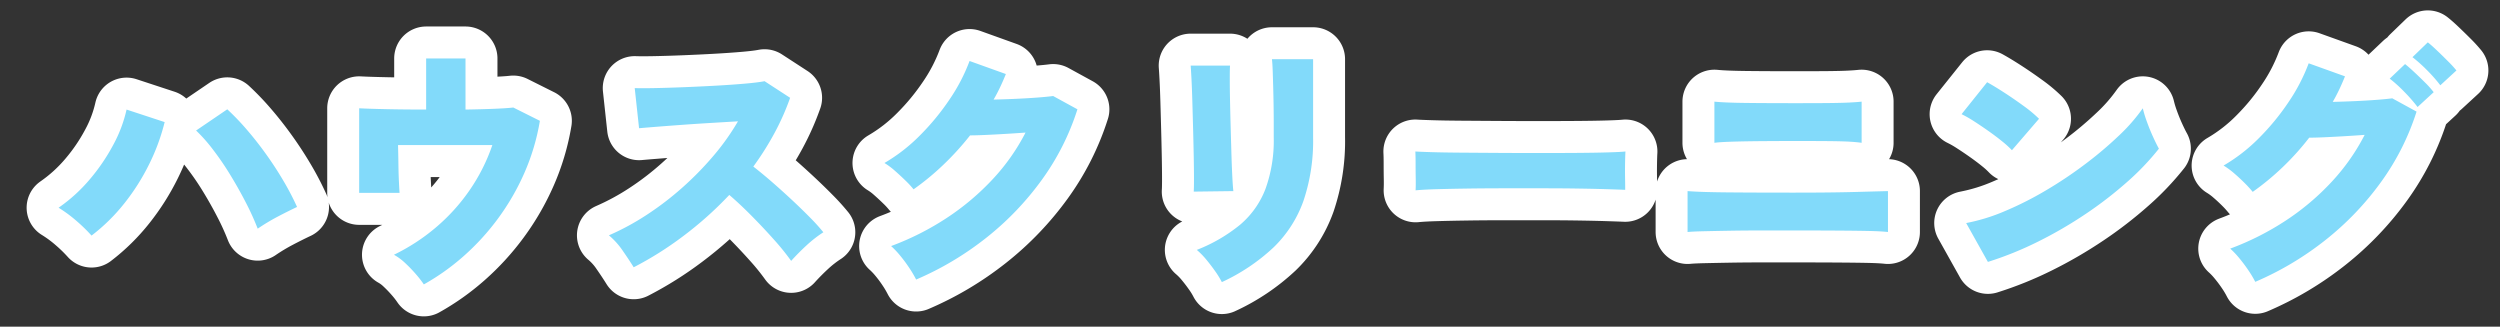 <svg xmlns="http://www.w3.org/2000/svg" width="391.225" height="51.116" viewBox="0 0 391.225 51.116"><rect x="0" y="0" width="391.225" height="51.116" fill="#333333" stroke="none"/><g id="&#x30B0;&#x30EB;&#x30FC;&#x30D7;_71" data-name="&#x30B0;&#x30EB;&#x30FC;&#x30D7; 71" transform="translate(-772.073 -2285.214)"><path id="&#x30D1;&#x30B9;_18" data-name="&#x30D1;&#x30B9; 18" d="M6.4-4.92A25.7,25.7,0,0,0,4.06-7.2,20.972,20.972,0,0,0,1.24-9.28a25.021,25.021,0,0,0,4.9-4.46,30.367,30.367,0,0,0,3.68-5.42,21.23,21.23,0,0,0,2.06-5.48l5.96,1.96a32.1,32.1,0,0,1-2.4,6.54A34.008,34.008,0,0,1,11.56-10,29.064,29.064,0,0,1,6.4-4.92ZM32.4-6a41.24,41.24,0,0,0-1.84-4.06q-1.12-2.18-2.44-4.34a45.061,45.061,0,0,0-2.72-3.98,24.828,24.828,0,0,0-2.64-2.98l4.88-3.32a37.985,37.985,0,0,1,3,3.12q1.56,1.8,3.04,3.86t2.74,4.2a42.151,42.151,0,0,1,2.14,4.1q-1.36.64-3,1.5A31.484,31.484,0,0,0,32.4-6Zm26,8.72A16.586,16.586,0,0,0,57.14,1.1,22.422,22.422,0,0,0,55.48-.62a8.769,8.769,0,0,0-1.76-1.3,31.021,31.021,0,0,0,6.5-4.22,29.767,29.767,0,0,0,5.3-5.82,28.827,28.827,0,0,0,3.6-7.12H54.36q.04,1.4.06,2.94t.08,2.78q.06,1.24.1,1.76H48.28V-24.84q1.52.08,4.38.14t6.1.06v-8h6.16v8q2.48-.04,4.46-.12t3.02-.2l4.16,2.08a34.178,34.178,0,0,1-2.42,8.14A37.252,37.252,0,0,1,70-7.58a37.46,37.46,0,0,1-5.4,5.9A35.577,35.577,0,0,1,58.4,2.72ZM91.24.04q-.72-1.16-1.72-2.6a11.884,11.884,0,0,0-2.16-2.4,39.644,39.644,0,0,0,5.88-3.18,47.144,47.144,0,0,0,5.58-4.26,49.471,49.471,0,0,0,4.9-5,37.2,37.2,0,0,0,3.84-5.4q-2.04.12-4.36.26t-4.52.3q-2.2.16-3.96.3t-2.64.22L91.4-28q1.04.04,3.1,0t4.58-.14q2.52-.1,5.04-.24t4.56-.32q2.04-.18,3.04-.38l4,2.6a38.555,38.555,0,0,1-2.46,5.54,45.739,45.739,0,0,1-3.3,5.22q1.44,1.12,3,2.48t3.08,2.78q1.52,1.42,2.8,2.72a30.844,30.844,0,0,1,2.08,2.3A19.556,19.556,0,0,0,118.3-3.4q-1.26,1.16-2.42,2.44a37.7,37.7,0,0,0-2.7-3.34q-1.66-1.86-3.5-3.72t-3.48-3.26a56.522,56.522,0,0,1-7.18,6.42A53.338,53.338,0,0,1,91.24.04Zm44.2,1.92a17.729,17.729,0,0,0-1.06-1.8,22.3,22.3,0,0,0-1.42-1.92,13.488,13.488,0,0,0-1.44-1.52,42.994,42.994,0,0,0,8.74-4.42,39.386,39.386,0,0,0,7.16-6.04,32.214,32.214,0,0,0,5.14-7.3q-1.64.12-3.34.22t-3.1.16q-1.4.06-2.24.06a43.7,43.7,0,0,1-4.16,4.58,40.829,40.829,0,0,1-4.68,3.86,15.333,15.333,0,0,0-1.26-1.36q-.78-.76-1.64-1.52a11.385,11.385,0,0,0-1.66-1.24,26.642,26.642,0,0,0,5.54-4.3,37.692,37.692,0,0,0,4.66-5.66,28.126,28.126,0,0,0,3.12-6l5.68,2.04q-.4,1-.88,2.02t-1.04,1.98q1.68-.04,3.48-.12t3.38-.2q1.58-.12,2.46-.24l3.8,2.08a38.789,38.789,0,0,1-5.56,11.02,45.6,45.6,0,0,1-8.7,9.08A48.222,48.222,0,0,1,135.44,1.96Zm47.84.4a13.6,13.6,0,0,0-1-1.64q-.64-.92-1.4-1.84a12.138,12.138,0,0,0-1.52-1.56,24.955,24.955,0,0,0,6.78-3.94,13.8,13.8,0,0,0,3.96-5.58,22.214,22.214,0,0,0,1.3-8.08v-2.2q0-1.16-.02-2.6t-.06-2.9q-.04-1.46-.08-2.66t-.12-1.88h6.44v12.24a29.3,29.3,0,0,1-1.52,9.96,18.938,18.938,0,0,1-4.68,7.26A30.411,30.411,0,0,1,183.28,2.36Zm-4.4-14.16q.04-.48.04-1.96t-.04-3.56q-.04-2.08-.1-4.34T178.66-26q-.06-2.08-.14-3.58t-.12-1.94h6.16q-.04.56-.04,2.04t.04,3.46q.04,1.98.1,4.16t.12,4.2q.06,2.02.14,3.56t.16,2.22ZM213.6-12q.04-.72.02-1.88t-.02-2.32q0-1.16-.04-1.88.56.04,2.44.1t4.6.08q2.72.02,5.9.04t6.38.02q3.2,0,6.02-.02t4.82-.08q2-.06,2.72-.14-.04.64-.06,1.82t0,2.34q.02,1.16.02,1.84-.92-.04-2.84-.1t-4.52-.1q-2.6-.04-5.56-.04h-5.96q-3,0-5.74.04t-4.86.1Q214.8-12.12,213.6-12Zm42.56,6.52v-6.4q1.96.16,6.2.2t10.4.04q5.88,0,9.52-.1t5.24-.14v6.4q-1.12-.12-2.94-.16t-4.7-.06q-2.88-.02-7.12-.02h-5.1q-2.58,0-4.88.04t-4.04.08Q257-5.56,256.16-5.48Zm4.2-13.96v-6.44q1.56.16,4.78.2t8.06.04q3.12,0,5.1-.02t3.18-.08q1.2-.06,1.92-.14v6.44q-.88-.12-1.96-.18t-2.98-.08q-1.9-.02-5.26-.02-2.64,0-5.28.02t-4.66.08Q261.24-19.56,260.36-19.44ZM303.16-.8l-3.4-6.08a29.488,29.488,0,0,0,6.04-1.86,52.713,52.713,0,0,0,6.42-3.24,65.175,65.175,0,0,0,6.16-4.12,59.338,59.338,0,0,0,5.28-4.46,27.976,27.976,0,0,0,3.74-4.28,18.339,18.339,0,0,0,.64,2.1q.44,1.22.96,2.36t.92,1.86a40.088,40.088,0,0,1-4.94,5.18,61.017,61.017,0,0,1-6.5,5.02,65.572,65.572,0,0,1-7.46,4.34A53.615,53.615,0,0,1,303.16-.8Zm3.76-17.48a15.4,15.4,0,0,0-1.52-1.38q-.96-.78-2.12-1.6T301-22.8a18.215,18.215,0,0,0-1.96-1.12l4-5q1.16.64,2.7,1.64t3.02,2.08a20.6,20.6,0,0,1,2.4,2ZM345,2.32A16.282,16.282,0,0,0,343.94.54q-.66-.98-1.42-1.9a13.486,13.486,0,0,0-1.44-1.52,43,43,0,0,0,8.74-4.42,38.956,38.956,0,0,0,7.16-6.06,32.623,32.623,0,0,0,5.14-7.32q-1.64.12-3.34.22t-3.1.16q-1.4.06-2.24.06a41.591,41.591,0,0,1-4.16,4.62,40.827,40.827,0,0,1-4.68,3.86,17.306,17.306,0,0,0-1.26-1.38q-.78-.78-1.64-1.52a12.19,12.19,0,0,0-1.66-1.22,26.642,26.642,0,0,0,5.54-4.3,37.189,37.189,0,0,0,4.66-5.68,28.566,28.566,0,0,0,3.12-6.02l5.68,2.04q-.4,1-.88,2.02t-1.04,1.98q1.68-.04,3.48-.12t3.38-.2q1.58-.12,2.46-.24l3.8,2.08a38.789,38.789,0,0,1-5.56,11.02,45.6,45.6,0,0,1-8.7,9.08A48.223,48.223,0,0,1,345,2.32Zm25.4-27.36a25.227,25.227,0,0,0-2.12-2.42,21.472,21.472,0,0,0-2.24-2.02l2.4-2.28q.56.44,1.42,1.24t1.72,1.66a14.639,14.639,0,0,1,1.34,1.5Zm3.56-3.4a23.621,23.621,0,0,0-2.12-2.4,22.617,22.617,0,0,0-2.24-2l2.4-2.32q.56.44,1.42,1.26t1.72,1.68a18.626,18.626,0,0,1,1.34,1.46Z" transform="translate(780 2327)" fill="#45cdff" stroke="#fff" stroke-linejoin="round" stroke-width="10"></path><path id="&#x30D1;&#x30B9;_16" data-name="&#x30D1;&#x30B9; 16" d="M6.4-4.92A25.7,25.7,0,0,0,4.06-7.2,20.972,20.972,0,0,0,1.24-9.28a25.021,25.021,0,0,0,4.9-4.46,30.367,30.367,0,0,0,3.68-5.42,21.23,21.23,0,0,0,2.06-5.48l5.96,1.96a32.1,32.1,0,0,1-2.4,6.54A34.008,34.008,0,0,1,11.56-10,29.064,29.064,0,0,1,6.4-4.92ZM32.4-6a41.24,41.24,0,0,0-1.84-4.06q-1.12-2.18-2.44-4.34a45.061,45.061,0,0,0-2.72-3.98,24.828,24.828,0,0,0-2.64-2.98l4.88-3.32a37.985,37.985,0,0,1,3,3.12q1.56,1.8,3.04,3.86t2.74,4.2a42.151,42.151,0,0,1,2.14,4.1q-1.36.64-3,1.5A31.484,31.484,0,0,0,32.4-6Zm26,8.72A16.586,16.586,0,0,0,57.14,1.1,22.422,22.422,0,0,0,55.48-.62a8.769,8.769,0,0,0-1.76-1.3,31.021,31.021,0,0,0,6.5-4.22,29.767,29.767,0,0,0,5.3-5.82,28.827,28.827,0,0,0,3.6-7.12H54.36q.04,1.4.06,2.94t.08,2.78q.06,1.24.1,1.76H48.28V-24.84q1.52.08,4.38.14t6.1.06v-8h6.16v8q2.48-.04,4.46-.12t3.02-.2l4.16,2.08a34.178,34.178,0,0,1-2.42,8.14A37.252,37.252,0,0,1,70-7.58a37.46,37.46,0,0,1-5.4,5.9A35.577,35.577,0,0,1,58.4,2.72ZM91.24.04q-.72-1.16-1.72-2.6a11.884,11.884,0,0,0-2.16-2.4,39.644,39.644,0,0,0,5.88-3.18,47.144,47.144,0,0,0,5.58-4.26,49.471,49.471,0,0,0,4.9-5,37.2,37.2,0,0,0,3.84-5.4q-2.04.12-4.36.26t-4.52.3q-2.2.16-3.96.3t-2.64.22L91.4-28q1.04.04,3.1,0t4.58-.14q2.52-.1,5.04-.24t4.56-.32q2.04-.18,3.04-.38l4,2.6a38.555,38.555,0,0,1-2.46,5.54,45.739,45.739,0,0,1-3.3,5.22q1.44,1.12,3,2.48t3.08,2.78q1.52,1.42,2.8,2.72a30.844,30.844,0,0,1,2.08,2.3A19.556,19.556,0,0,0,118.3-3.4q-1.26,1.16-2.42,2.44a37.7,37.7,0,0,0-2.7-3.34q-1.66-1.86-3.5-3.72t-3.48-3.26a56.522,56.522,0,0,1-7.18,6.42A53.338,53.338,0,0,1,91.24.04Zm44.2,1.92a17.729,17.729,0,0,0-1.06-1.8,22.3,22.3,0,0,0-1.42-1.92,13.488,13.488,0,0,0-1.44-1.52,42.994,42.994,0,0,0,8.74-4.42,39.386,39.386,0,0,0,7.16-6.04,32.214,32.214,0,0,0,5.14-7.3q-1.64.12-3.34.22t-3.1.16q-1.4.06-2.24.06a43.7,43.7,0,0,1-4.16,4.58,40.829,40.829,0,0,1-4.68,3.86,15.333,15.333,0,0,0-1.26-1.36q-.78-.76-1.64-1.52a11.385,11.385,0,0,0-1.66-1.24,26.642,26.642,0,0,0,5.54-4.3,37.692,37.692,0,0,0,4.66-5.66,28.126,28.126,0,0,0,3.12-6l5.68,2.04q-.4,1-.88,2.02t-1.04,1.98q1.68-.04,3.48-.12t3.38-.2q1.58-.12,2.46-.24l3.8,2.08a38.789,38.789,0,0,1-5.56,11.02,45.6,45.6,0,0,1-8.7,9.08A48.222,48.222,0,0,1,135.44,1.96Zm47.84.4a13.6,13.6,0,0,0-1-1.64q-.64-.92-1.4-1.84a12.138,12.138,0,0,0-1.52-1.56,24.955,24.955,0,0,0,6.78-3.94,13.8,13.8,0,0,0,3.96-5.58,22.214,22.214,0,0,0,1.3-8.08v-2.2q0-1.16-.02-2.6t-.06-2.9q-.04-1.46-.08-2.66t-.12-1.88h6.44v12.24a29.3,29.3,0,0,1-1.52,9.96,18.938,18.938,0,0,1-4.68,7.26A30.411,30.411,0,0,1,183.28,2.36Zm-4.4-14.16q.04-.48.04-1.96t-.04-3.56q-.04-2.08-.1-4.34T178.66-26q-.06-2.08-.14-3.58t-.12-1.94h6.16q-.04.56-.04,2.04t.04,3.46q.04,1.98.1,4.16t.12,4.2q.06,2.02.14,3.56t.16,2.22ZM213.6-12q.04-.72.02-1.88t-.02-2.32q0-1.16-.04-1.88.56.04,2.44.1t4.6.08q2.72.02,5.9.04t6.38.02q3.2,0,6.02-.02t4.82-.08q2-.06,2.72-.14-.04.64-.06,1.82t0,2.34q.02,1.16.02,1.84-.92-.04-2.84-.1t-4.52-.1q-2.6-.04-5.56-.04h-5.96q-3,0-5.74.04t-4.86.1Q214.8-12.12,213.6-12Zm42.56,6.52v-6.4q1.96.16,6.2.2t10.4.04q5.88,0,9.52-.1t5.24-.14v6.4q-1.12-.12-2.94-.16t-4.7-.06q-2.88-.02-7.12-.02h-5.1q-2.58,0-4.88.04t-4.04.08Q257-5.56,256.16-5.48Zm4.2-13.96v-6.44q1.56.16,4.78.2t8.06.04q3.12,0,5.1-.02t3.18-.08q1.2-.06,1.92-.14v6.44q-.88-.12-1.96-.18t-2.98-.08q-1.9-.02-5.26-.02-2.64,0-5.28.02t-4.66.08Q261.24-19.56,260.36-19.44ZM303.16-.8l-3.4-6.08a29.488,29.488,0,0,0,6.04-1.86,52.713,52.713,0,0,0,6.42-3.24,65.175,65.175,0,0,0,6.16-4.12,59.338,59.338,0,0,0,5.28-4.46,27.976,27.976,0,0,0,3.74-4.28,18.339,18.339,0,0,0,.64,2.1q.44,1.22.96,2.36t.92,1.86a40.088,40.088,0,0,1-4.94,5.18,61.017,61.017,0,0,1-6.5,5.02,65.572,65.572,0,0,1-7.46,4.34A53.615,53.615,0,0,1,303.16-.8Zm3.76-17.48a15.4,15.4,0,0,0-1.52-1.38q-.96-.78-2.12-1.6T301-22.8a18.215,18.215,0,0,0-1.96-1.12l4-5q1.16.64,2.7,1.64t3.02,2.08a20.6,20.6,0,0,1,2.4,2ZM345,2.32A16.282,16.282,0,0,0,343.94.54q-.66-.98-1.42-1.9a13.486,13.486,0,0,0-1.44-1.52,43,43,0,0,0,8.74-4.42,38.956,38.956,0,0,0,7.16-6.06,32.623,32.623,0,0,0,5.14-7.32q-1.64.12-3.34.22t-3.1.16q-1.4.06-2.24.06a41.591,41.591,0,0,1-4.16,4.62,40.827,40.827,0,0,1-4.68,3.86,17.306,17.306,0,0,0-1.26-1.38q-.78-.78-1.64-1.52a12.19,12.19,0,0,0-1.66-1.22,26.642,26.642,0,0,0,5.54-4.3,37.189,37.189,0,0,0,4.66-5.68,28.566,28.566,0,0,0,3.12-6.02l5.68,2.04q-.4,1-.88,2.02t-1.04,1.98q1.68-.04,3.48-.12t3.38-.2q1.58-.12,2.46-.24l3.8,2.08a38.789,38.789,0,0,1-5.56,11.02,45.6,45.6,0,0,1-8.7,9.08A48.223,48.223,0,0,1,345,2.32Zm25.4-27.36a25.227,25.227,0,0,0-2.12-2.42,21.472,21.472,0,0,0-2.24-2.02l2.4-2.28q.56.44,1.42,1.24t1.72,1.66a14.639,14.639,0,0,1,1.34,1.5Zm3.56-3.4a23.621,23.621,0,0,0-2.12-2.4,22.617,22.617,0,0,0-2.24-2l2.4-2.32q.56.44,1.42,1.26t1.72,1.68a18.626,18.626,0,0,1,1.34,1.46Z" transform="translate(780 2327)" fill="#82dafa"></path></g></svg>